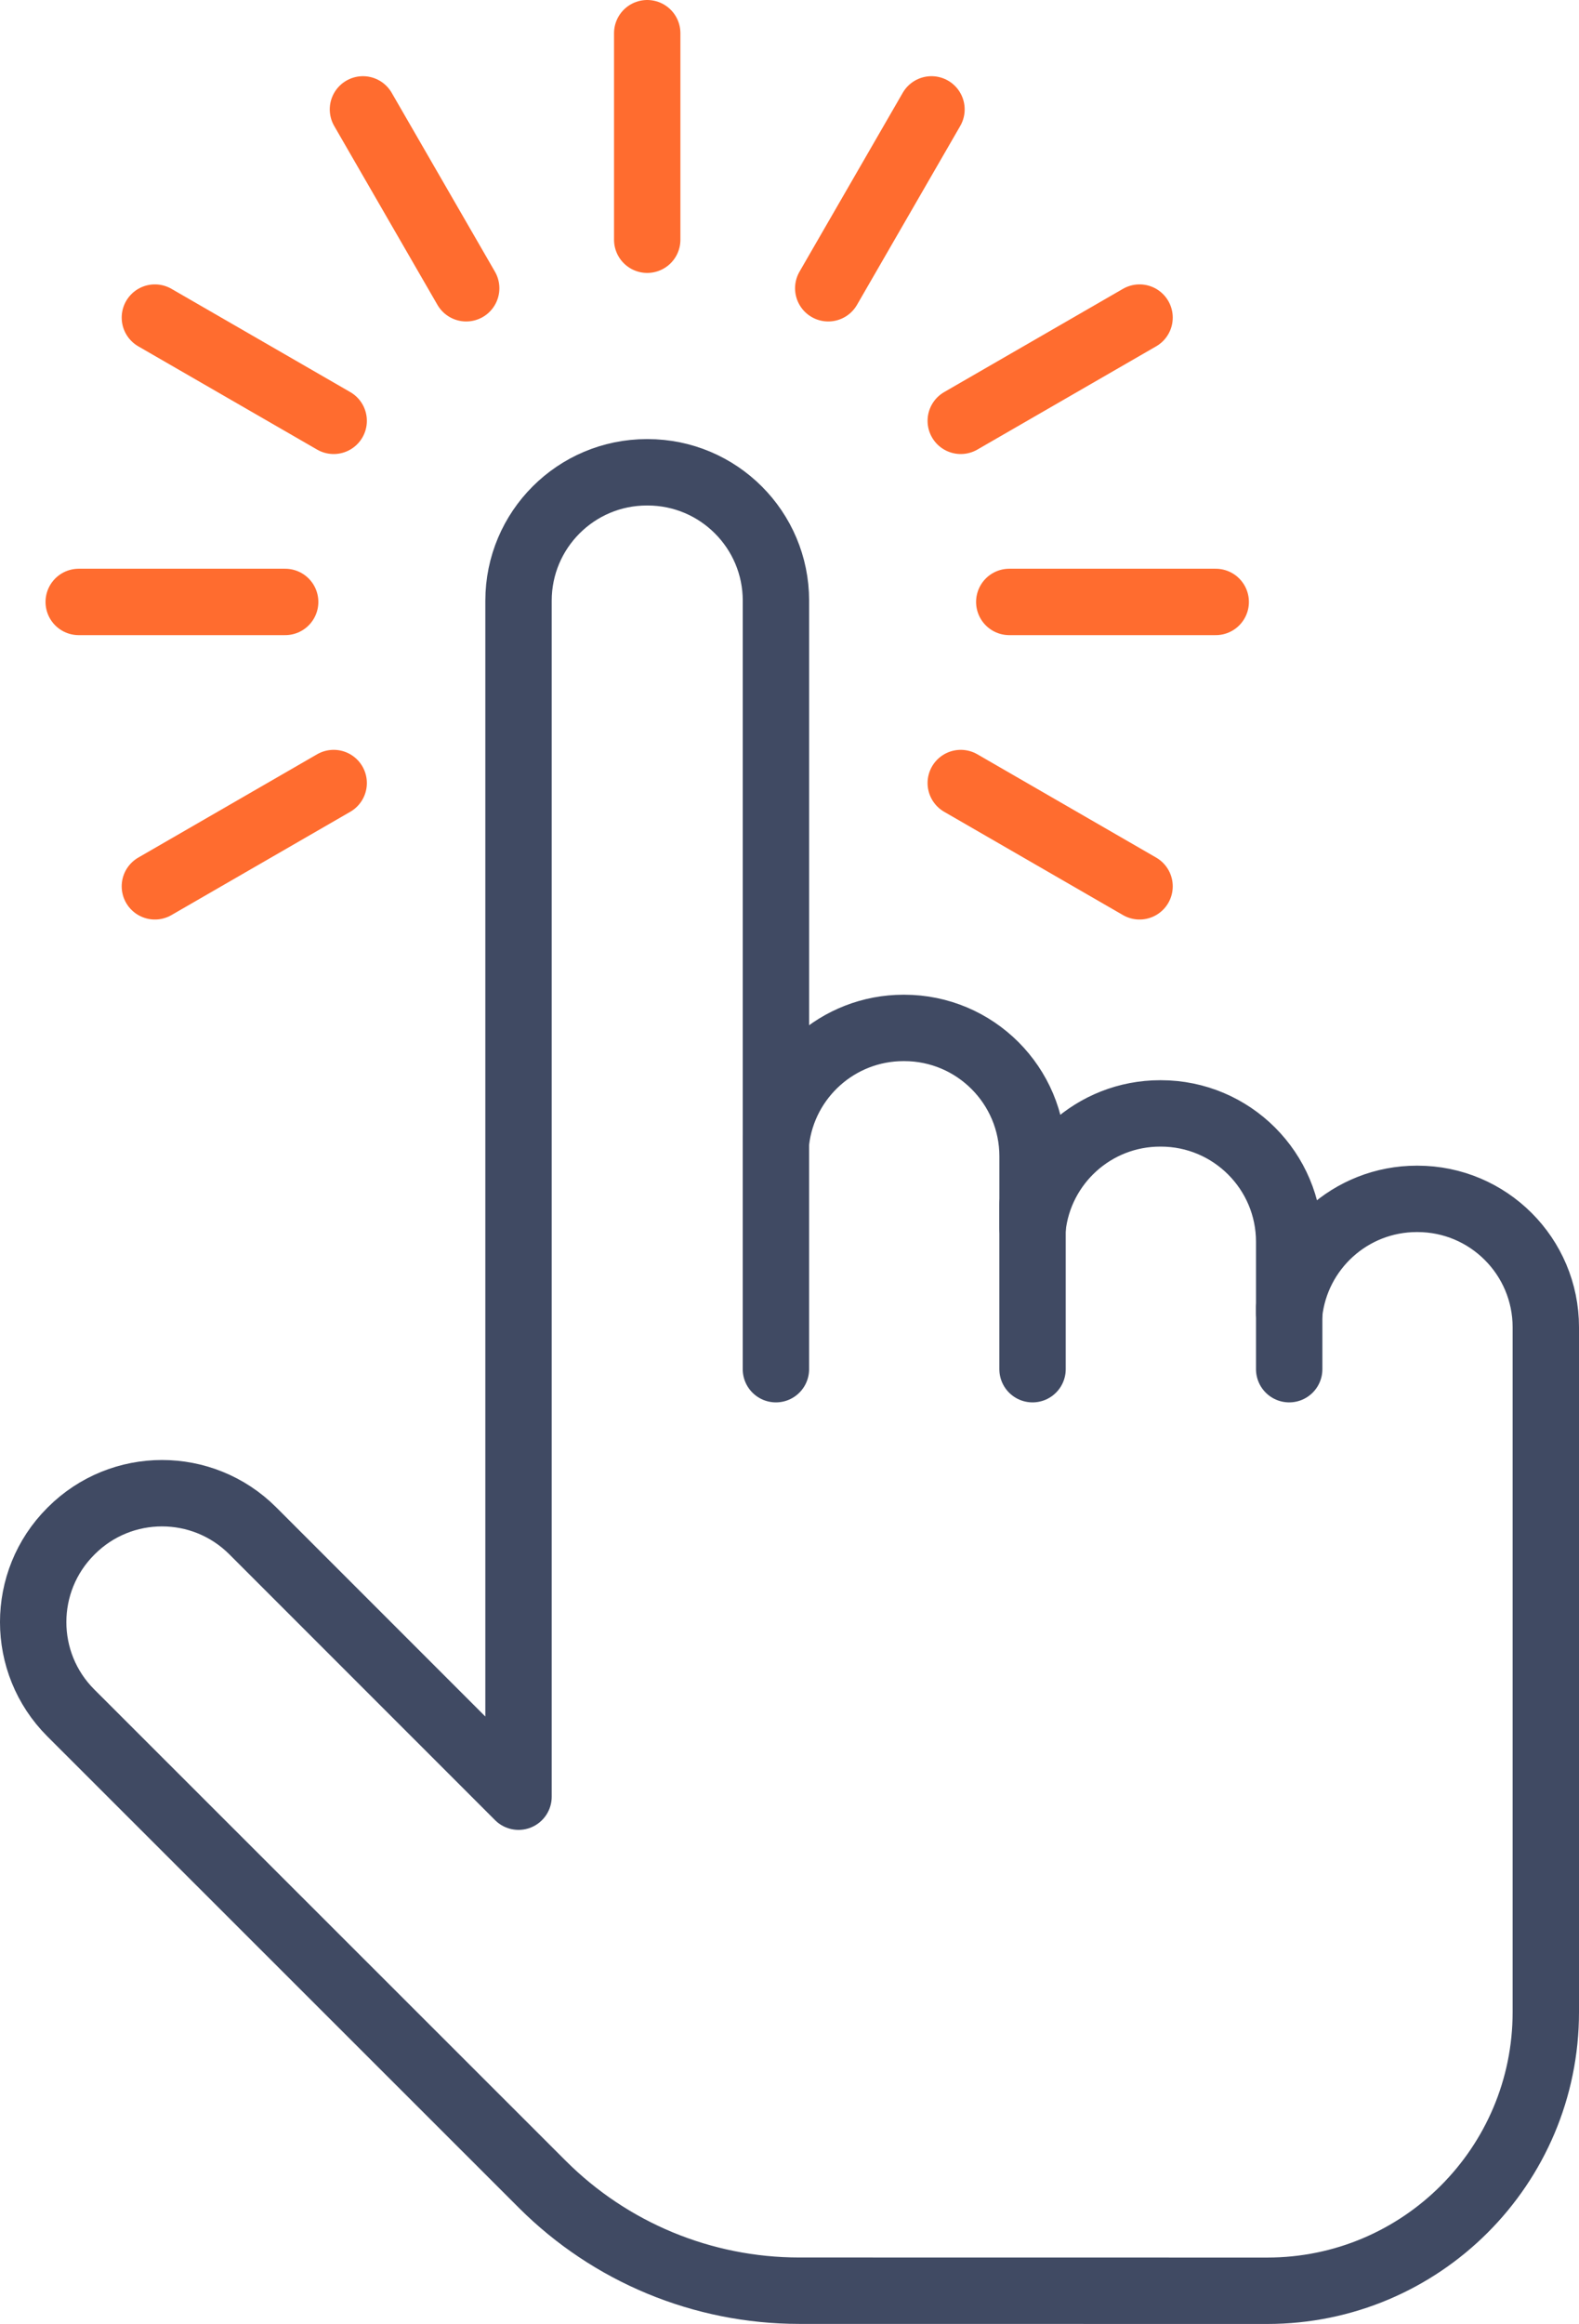 <?xml version="1.0" encoding="utf-8"?>
<!-- Generator: Adobe Illustrator 22.1.0, SVG Export Plug-In . SVG Version: 6.00 Build 0)  -->
<svg version="1.1" id="Layer_1" xmlns="http://www.w3.org/2000/svg" xmlns:xlink="http://www.w3.org/1999/xlink" x="0px" y="0px"
	 width="47.581px" height="70px" viewBox="0 0 47.581 70" style="enable-background:new 0 0 47.581 70;"
	 xml:space="preserve">
<style type="text/css">
	.st0{fill:none;stroke:#404A63;stroke-width:2;stroke-linecap:round;stroke-linejoin:round;stroke-miterlimit:10;}
	.st1{fill:none;stroke:#FF6C2F;stroke-width:2;stroke-linecap:round;stroke-linejoin:round;stroke-miterlimit:10;}
</style>
<g>
	<path class="st0" d="M42.713,36.111h-0.019c-1.997,0-3.641,1.514-3.846,3.457v-2.163
		c0-2.136-1.732-3.868-3.868-3.868h-0.019c-1.997,0-3.641,1.514-3.846,3.457v-2.164
		c0-2.136-1.732-3.868-3.868-3.868h-0.019c-1.979,0-3.61,1.486-3.84,3.403
		c-0.002,0.018-0.004,0.036-0.006,0.054V18.094c0-2.136-1.732-3.868-3.868-3.868
		H19.493c-2.136,0-3.868,1.732-3.868,3.868v36.024L7.617,46.11
		c-1.511-1.511-3.96-1.511-5.47,0l-0.014,0.014c-1.511,1.511-1.511,3.96,0,5.47
		l14.209,14.2c2.052,2.051,4.835,3.203,7.736,3.204L38.186,69
		c4.636,0.001,8.395-3.757,8.395-8.393v-10.336V39.979
		C46.581,37.843,44.849,36.111,42.713,36.111z"/>
	<path class="st0" d="M23.381,41.241c0-0.045,0-7.027,0-7.027"/>
	<path class="st0" d="M31.114,41.241c0-0.045,0-4.967,0-4.967"/>
	<path class="st0" d="M38.848,41.241c0-0.045,0-1.869,0-1.869"/>
	<line class="st1" x1="19.503" y1="7.221" x2="19.503" y2="1"/>
	<line class="st1" x1="14.048" y1="8.683" x2="10.937" y2="3.295"/>
	<line class="st1" x1="10.055" y1="12.676" x2="4.667" y2="9.566"/>
	<line class="st1" x1="8.593" y1="18.131" x2="2.372" y2="18.131"/>
	<line class="st1" x1="10.055" y1="23.586" x2="4.667" y2="26.697"/>
	<line class="st1" x1="28.951" y1="23.586" x2="34.339" y2="26.697"/>
	<line class="st1" x1="30.413" y1="18.131" x2="36.634" y2="18.131"/>
	<line class="st1" x1="28.951" y1="12.676" x2="34.339" y2="9.566"/>
	<line class="st1" x1="24.958" y1="8.683" x2="28.069" y2="3.295"/>
</g>
</svg>
